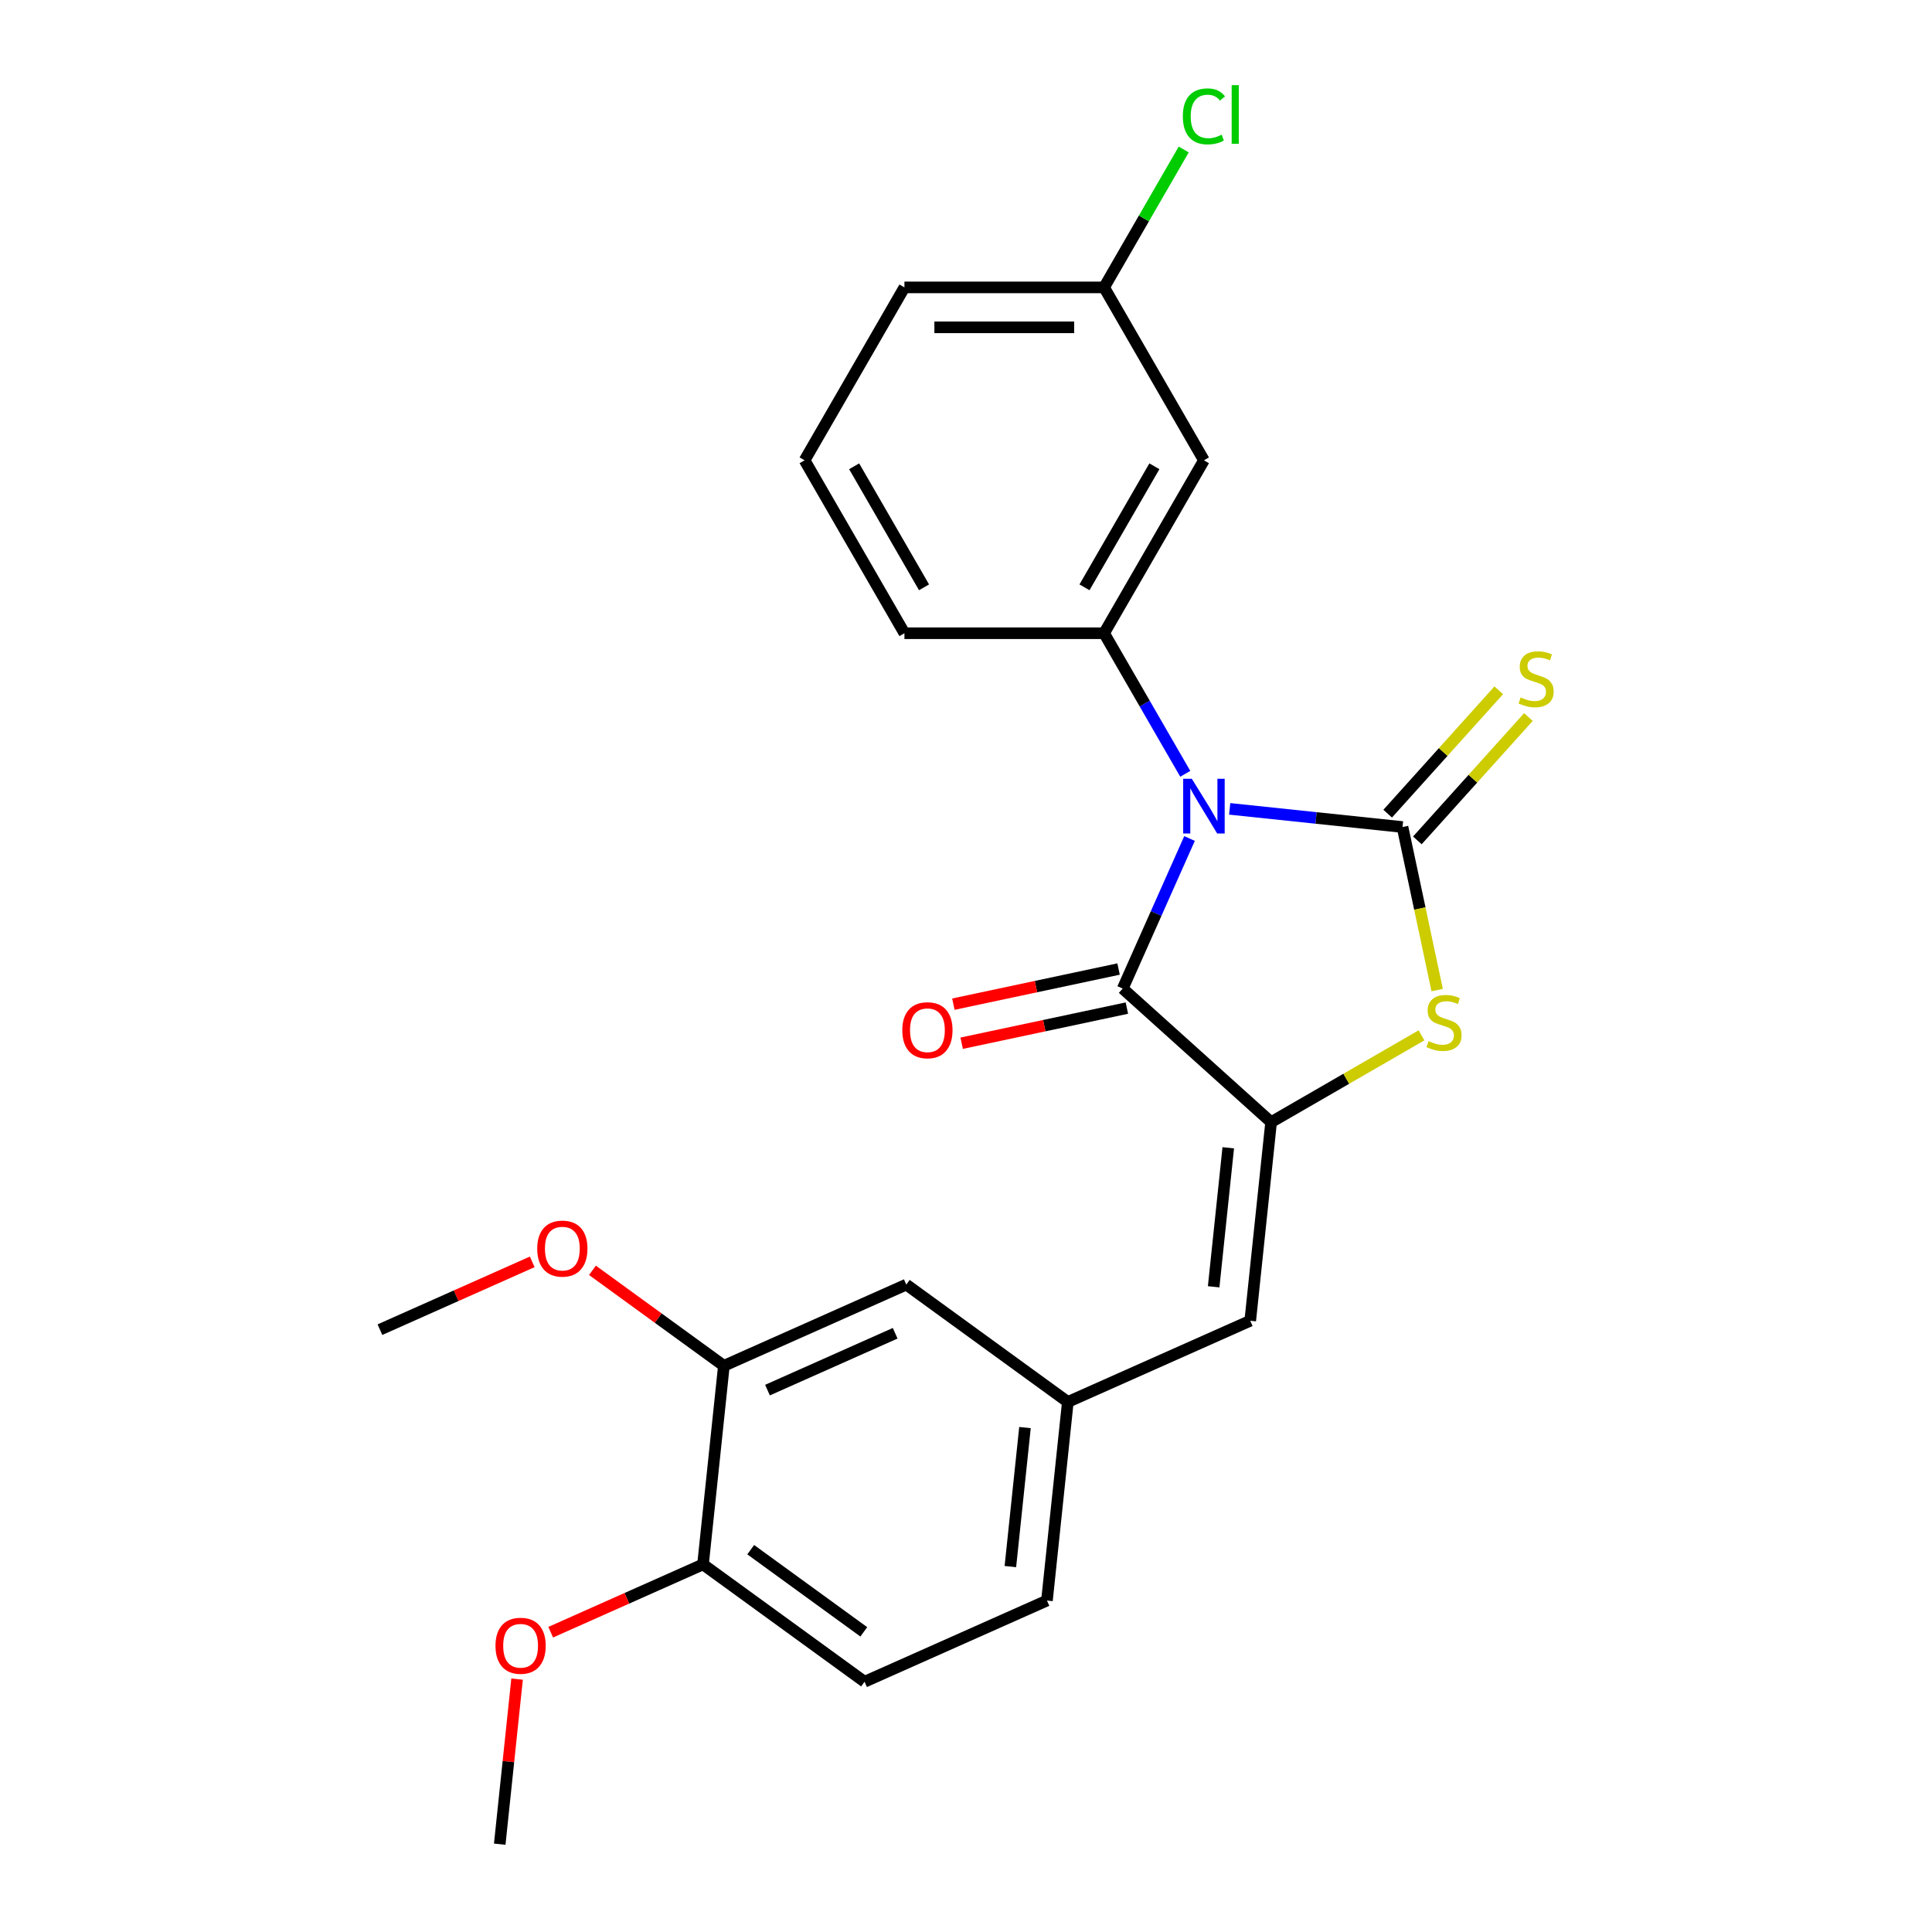 <?xml version='1.0' encoding='iso-8859-1'?>
<svg version='1.1' baseProfile='full'
              xmlns='http://www.w3.org/2000/svg'
                      xmlns:rdkit='http://www.rdkit.org/xml'
                      xmlns:xlink='http://www.w3.org/1999/xlink'
                  xml:space='preserve'
width='1000px' height='1000px' viewBox='0 0 1000 1000'>
<!-- END OF HEADER -->
<rect style='opacity:1.0;fill:#FFFFFF;stroke:none' width='1000' height='1000' x='0' y='0'> </rect>
<path class='bond-0' d='M 636.48,418.665 L 681.21,423.367' style='fill:none;fill-rule:evenodd;stroke:#0000FF;stroke-width:6px;stroke-linecap:butt;stroke-linejoin:miter;stroke-opacity:1' />
<path class='bond-0' d='M 681.21,423.367 L 725.939,428.068' style='fill:none;fill-rule:evenodd;stroke:#000000;stroke-width:6px;stroke-linecap:butt;stroke-linejoin:miter;stroke-opacity:1' />
<path class='bond-1' d='M 615.701,434.009 L 598.41,472.844' style='fill:none;fill-rule:evenodd;stroke:#0000FF;stroke-width:6px;stroke-linecap:butt;stroke-linejoin:miter;stroke-opacity:1' />
<path class='bond-1' d='M 598.41,472.844 L 581.12,511.68' style='fill:none;fill-rule:evenodd;stroke:#000000;stroke-width:6px;stroke-linecap:butt;stroke-linejoin:miter;stroke-opacity:1' />
<path class='bond-4' d='M 613.489,400.521 L 592.485,364.142' style='fill:none;fill-rule:evenodd;stroke:#0000FF;stroke-width:6px;stroke-linecap:butt;stroke-linejoin:miter;stroke-opacity:1' />
<path class='bond-4' d='M 592.485,364.142 L 571.481,327.762' style='fill:none;fill-rule:evenodd;stroke:#000000;stroke-width:6px;stroke-linecap:butt;stroke-linejoin:miter;stroke-opacity:1' />
<path class='bond-3' d='M 725.939,428.068 L 734.908,470.262' style='fill:none;fill-rule:evenodd;stroke:#000000;stroke-width:6px;stroke-linecap:butt;stroke-linejoin:miter;stroke-opacity:1' />
<path class='bond-3' d='M 734.908,470.262 L 743.876,512.456' style='fill:none;fill-rule:evenodd;stroke:#CCCC00;stroke-width:6px;stroke-linecap:butt;stroke-linejoin:miter;stroke-opacity:1' />
<path class='bond-6' d='M 733.62,434.984 L 762.365,403.059' style='fill:none;fill-rule:evenodd;stroke:#000000;stroke-width:6px;stroke-linecap:butt;stroke-linejoin:miter;stroke-opacity:1' />
<path class='bond-6' d='M 762.365,403.059 L 791.11,371.134' style='fill:none;fill-rule:evenodd;stroke:#CCCC00;stroke-width:6px;stroke-linecap:butt;stroke-linejoin:miter;stroke-opacity:1' />
<path class='bond-6' d='M 718.259,421.153 L 747.004,389.228' style='fill:none;fill-rule:evenodd;stroke:#000000;stroke-width:6px;stroke-linecap:butt;stroke-linejoin:miter;stroke-opacity:1' />
<path class='bond-6' d='M 747.004,389.228 L 775.75,357.303' style='fill:none;fill-rule:evenodd;stroke:#CCCC00;stroke-width:6px;stroke-linecap:butt;stroke-linejoin:miter;stroke-opacity:1' />
<path class='bond-2' d='M 581.12,511.68 L 657.924,580.834' style='fill:none;fill-rule:evenodd;stroke:#000000;stroke-width:6px;stroke-linecap:butt;stroke-linejoin:miter;stroke-opacity:1' />
<path class='bond-9' d='M 578.971,501.571 L 536.217,510.658' style='fill:none;fill-rule:evenodd;stroke:#000000;stroke-width:6px;stroke-linecap:butt;stroke-linejoin:miter;stroke-opacity:1' />
<path class='bond-9' d='M 536.217,510.658 L 493.464,519.746' style='fill:none;fill-rule:evenodd;stroke:#FF0000;stroke-width:6px;stroke-linecap:butt;stroke-linejoin:miter;stroke-opacity:1' />
<path class='bond-9' d='M 583.269,521.789 L 540.515,530.876' style='fill:none;fill-rule:evenodd;stroke:#000000;stroke-width:6px;stroke-linecap:butt;stroke-linejoin:miter;stroke-opacity:1' />
<path class='bond-9' d='M 540.515,530.876 L 497.761,539.964' style='fill:none;fill-rule:evenodd;stroke:#FF0000;stroke-width:6px;stroke-linecap:butt;stroke-linejoin:miter;stroke-opacity:1' />
<path class='bond-5' d='M 657.924,580.834 L 647.121,683.618' style='fill:none;fill-rule:evenodd;stroke:#000000;stroke-width:6px;stroke-linecap:butt;stroke-linejoin:miter;stroke-opacity:1' />
<path class='bond-5' d='M 635.746,594.091 L 628.184,666.039' style='fill:none;fill-rule:evenodd;stroke:#000000;stroke-width:6px;stroke-linecap:butt;stroke-linejoin:miter;stroke-opacity:1' />
<path class='bond-24' d='M 657.924,580.834 L 696.843,558.364' style='fill:none;fill-rule:evenodd;stroke:#000000;stroke-width:6px;stroke-linecap:butt;stroke-linejoin:miter;stroke-opacity:1' />
<path class='bond-24' d='M 696.843,558.364 L 735.763,535.893' style='fill:none;fill-rule:evenodd;stroke:#CCCC00;stroke-width:6px;stroke-linecap:butt;stroke-linejoin:miter;stroke-opacity:1' />
<path class='bond-7' d='M 571.481,327.762 L 623.156,238.258' style='fill:none;fill-rule:evenodd;stroke:#000000;stroke-width:6px;stroke-linecap:butt;stroke-linejoin:miter;stroke-opacity:1' />
<path class='bond-7' d='M 561.332,304.001 L 597.504,241.349' style='fill:none;fill-rule:evenodd;stroke:#000000;stroke-width:6px;stroke-linecap:butt;stroke-linejoin:miter;stroke-opacity:1' />
<path class='bond-17' d='M 571.481,327.762 L 468.131,327.762' style='fill:none;fill-rule:evenodd;stroke:#000000;stroke-width:6px;stroke-linecap:butt;stroke-linejoin:miter;stroke-opacity:1' />
<path class='bond-10' d='M 647.121,683.618 L 552.706,725.654' style='fill:none;fill-rule:evenodd;stroke:#000000;stroke-width:6px;stroke-linecap:butt;stroke-linejoin:miter;stroke-opacity:1' />
<path class='bond-14' d='M 623.156,238.258 L 571.481,148.755' style='fill:none;fill-rule:evenodd;stroke:#000000;stroke-width:6px;stroke-linecap:butt;stroke-linejoin:miter;stroke-opacity:1' />
<path class='bond-8' d='M 374.68,706.942 L 469.094,664.906' style='fill:none;fill-rule:evenodd;stroke:#000000;stroke-width:6px;stroke-linecap:butt;stroke-linejoin:miter;stroke-opacity:1' />
<path class='bond-8' d='M 397.249,719.52 L 463.339,690.095' style='fill:none;fill-rule:evenodd;stroke:#000000;stroke-width:6px;stroke-linecap:butt;stroke-linejoin:miter;stroke-opacity:1' />
<path class='bond-16' d='M 374.68,706.942 L 340.666,682.23' style='fill:none;fill-rule:evenodd;stroke:#000000;stroke-width:6px;stroke-linecap:butt;stroke-linejoin:miter;stroke-opacity:1' />
<path class='bond-16' d='M 340.666,682.23 L 306.652,657.517' style='fill:none;fill-rule:evenodd;stroke:#FF0000;stroke-width:6px;stroke-linecap:butt;stroke-linejoin:miter;stroke-opacity:1' />
<path class='bond-26' d='M 374.68,706.942 L 363.877,809.726' style='fill:none;fill-rule:evenodd;stroke:#000000;stroke-width:6px;stroke-linecap:butt;stroke-linejoin:miter;stroke-opacity:1' />
<path class='bond-11' d='M 552.706,725.654 L 469.094,664.906' style='fill:none;fill-rule:evenodd;stroke:#000000;stroke-width:6px;stroke-linecap:butt;stroke-linejoin:miter;stroke-opacity:1' />
<path class='bond-15' d='M 552.706,725.654 L 541.903,828.437' style='fill:none;fill-rule:evenodd;stroke:#000000;stroke-width:6px;stroke-linecap:butt;stroke-linejoin:miter;stroke-opacity:1' />
<path class='bond-15' d='M 530.529,738.911 L 522.967,810.859' style='fill:none;fill-rule:evenodd;stroke:#000000;stroke-width:6px;stroke-linecap:butt;stroke-linejoin:miter;stroke-opacity:1' />
<path class='bond-12' d='M 363.877,809.726 L 447.488,870.473' style='fill:none;fill-rule:evenodd;stroke:#000000;stroke-width:6px;stroke-linecap:butt;stroke-linejoin:miter;stroke-opacity:1' />
<path class='bond-12' d='M 388.568,802.116 L 447.096,844.639' style='fill:none;fill-rule:evenodd;stroke:#000000;stroke-width:6px;stroke-linecap:butt;stroke-linejoin:miter;stroke-opacity:1' />
<path class='bond-19' d='M 363.877,809.726 L 324.461,827.275' style='fill:none;fill-rule:evenodd;stroke:#000000;stroke-width:6px;stroke-linecap:butt;stroke-linejoin:miter;stroke-opacity:1' />
<path class='bond-19' d='M 324.461,827.275 L 285.046,844.824' style='fill:none;fill-rule:evenodd;stroke:#FF0000;stroke-width:6px;stroke-linecap:butt;stroke-linejoin:miter;stroke-opacity:1' />
<path class='bond-13' d='M 447.488,870.473 L 541.903,828.437' style='fill:none;fill-rule:evenodd;stroke:#000000;stroke-width:6px;stroke-linecap:butt;stroke-linejoin:miter;stroke-opacity:1' />
<path class='bond-18' d='M 571.481,148.755 L 592.087,113.065' style='fill:none;fill-rule:evenodd;stroke:#000000;stroke-width:6px;stroke-linecap:butt;stroke-linejoin:miter;stroke-opacity:1' />
<path class='bond-18' d='M 592.087,113.065 L 612.692,77.375' style='fill:none;fill-rule:evenodd;stroke:#00CC00;stroke-width:6px;stroke-linecap:butt;stroke-linejoin:miter;stroke-opacity:1' />
<path class='bond-25' d='M 571.481,148.755 L 468.131,148.755' style='fill:none;fill-rule:evenodd;stroke:#000000;stroke-width:6px;stroke-linecap:butt;stroke-linejoin:miter;stroke-opacity:1' />
<path class='bond-25' d='M 555.979,169.425 L 483.634,169.425' style='fill:none;fill-rule:evenodd;stroke:#000000;stroke-width:6px;stroke-linecap:butt;stroke-linejoin:miter;stroke-opacity:1' />
<path class='bond-22' d='M 275.484,653.133 L 236.069,670.682' style='fill:none;fill-rule:evenodd;stroke:#FF0000;stroke-width:6px;stroke-linecap:butt;stroke-linejoin:miter;stroke-opacity:1' />
<path class='bond-22' d='M 236.069,670.682 L 196.654,688.231' style='fill:none;fill-rule:evenodd;stroke:#000000;stroke-width:6px;stroke-linecap:butt;stroke-linejoin:miter;stroke-opacity:1' />
<path class='bond-20' d='M 468.131,327.762 L 416.457,238.258' style='fill:none;fill-rule:evenodd;stroke:#000000;stroke-width:6px;stroke-linecap:butt;stroke-linejoin:miter;stroke-opacity:1' />
<path class='bond-20' d='M 478.281,304.001 L 442.109,241.349' style='fill:none;fill-rule:evenodd;stroke:#000000;stroke-width:6px;stroke-linecap:butt;stroke-linejoin:miter;stroke-opacity:1' />
<path class='bond-23' d='M 267.639,869.106 L 263.149,911.826' style='fill:none;fill-rule:evenodd;stroke:#FF0000;stroke-width:6px;stroke-linecap:butt;stroke-linejoin:miter;stroke-opacity:1' />
<path class='bond-23' d='M 263.149,911.826 L 258.659,954.545' style='fill:none;fill-rule:evenodd;stroke:#000000;stroke-width:6px;stroke-linecap:butt;stroke-linejoin:miter;stroke-opacity:1' />
<path class='bond-21' d='M 416.457,238.258 L 468.131,148.755' style='fill:none;fill-rule:evenodd;stroke:#000000;stroke-width:6px;stroke-linecap:butt;stroke-linejoin:miter;stroke-opacity:1' />
<path  class='atom-0' d='M 616.896 403.105
L 626.176 418.105
Q 627.096 419.585, 628.576 422.265
Q 630.056 424.945, 630.136 425.105
L 630.136 403.105
L 633.896 403.105
L 633.896 431.425
L 630.016 431.425
L 620.056 415.025
Q 618.896 413.105, 617.656 410.905
Q 616.456 408.705, 616.096 408.025
L 616.096 431.425
L 612.416 431.425
L 612.416 403.105
L 616.896 403.105
' fill='#0000FF'/>
<path  class='atom-4' d='M 739.427 538.879
Q 739.747 538.999, 741.067 539.559
Q 742.387 540.119, 743.827 540.479
Q 745.307 540.799, 746.747 540.799
Q 749.427 540.799, 750.987 539.519
Q 752.547 538.199, 752.547 535.919
Q 752.547 534.359, 751.747 533.399
Q 750.987 532.439, 749.787 531.919
Q 748.587 531.399, 746.587 530.799
Q 744.067 530.039, 742.547 529.319
Q 741.067 528.599, 739.987 527.079
Q 738.947 525.559, 738.947 522.999
Q 738.947 519.439, 741.347 517.239
Q 743.787 515.039, 748.587 515.039
Q 751.867 515.039, 755.587 516.599
L 754.667 519.679
Q 751.267 518.279, 748.707 518.279
Q 745.947 518.279, 744.427 519.439
Q 742.907 520.559, 742.947 522.519
Q 742.947 524.039, 743.707 524.959
Q 744.507 525.879, 745.627 526.399
Q 746.787 526.919, 748.707 527.519
Q 751.267 528.319, 752.787 529.119
Q 754.307 529.919, 755.387 531.559
Q 756.507 533.159, 756.507 535.919
Q 756.507 539.839, 753.867 541.959
Q 751.267 544.039, 746.907 544.039
Q 744.387 544.039, 742.467 543.479
Q 740.587 542.959, 738.347 542.039
L 739.427 538.879
' fill='#CCCC00'/>
<path  class='atom-7' d='M 787.094 360.984
Q 787.414 361.104, 788.734 361.664
Q 790.054 362.224, 791.494 362.584
Q 792.974 362.904, 794.414 362.904
Q 797.094 362.904, 798.654 361.624
Q 800.214 360.304, 800.214 358.024
Q 800.214 356.464, 799.414 355.504
Q 798.654 354.544, 797.454 354.024
Q 796.254 353.504, 794.254 352.904
Q 791.734 352.144, 790.214 351.424
Q 788.734 350.704, 787.654 349.184
Q 786.614 347.664, 786.614 345.104
Q 786.614 341.544, 789.014 339.344
Q 791.454 337.144, 796.254 337.144
Q 799.534 337.144, 803.254 338.704
L 802.334 341.784
Q 798.934 340.384, 796.374 340.384
Q 793.614 340.384, 792.094 341.544
Q 790.574 342.664, 790.614 344.624
Q 790.614 346.144, 791.374 347.064
Q 792.174 347.984, 793.294 348.504
Q 794.454 349.024, 796.374 349.624
Q 798.934 350.424, 800.454 351.224
Q 801.974 352.024, 803.054 353.664
Q 804.174 355.264, 804.174 358.024
Q 804.174 361.944, 801.534 364.064
Q 798.934 366.144, 794.574 366.144
Q 792.054 366.144, 790.134 365.584
Q 788.254 365.064, 786.014 364.144
L 787.094 360.984
' fill='#CCCC00'/>
<path  class='atom-10' d='M 467.029 533.247
Q 467.029 526.447, 470.389 522.647
Q 473.749 518.847, 480.029 518.847
Q 486.309 518.847, 489.669 522.647
Q 493.029 526.447, 493.029 533.247
Q 493.029 540.127, 489.629 544.047
Q 486.229 547.927, 480.029 547.927
Q 473.789 547.927, 470.389 544.047
Q 467.029 540.167, 467.029 533.247
M 480.029 544.727
Q 484.349 544.727, 486.669 541.847
Q 489.029 538.927, 489.029 533.247
Q 489.029 527.687, 486.669 524.887
Q 484.349 522.047, 480.029 522.047
Q 475.709 522.047, 473.349 524.847
Q 471.029 527.647, 471.029 533.247
Q 471.029 538.967, 473.349 541.847
Q 475.709 544.727, 480.029 544.727
' fill='#FF0000'/>
<path  class='atom-17' d='M 278.068 646.275
Q 278.068 639.475, 281.428 635.675
Q 284.788 631.875, 291.068 631.875
Q 297.348 631.875, 300.708 635.675
Q 304.068 639.475, 304.068 646.275
Q 304.068 653.155, 300.668 657.075
Q 297.268 660.955, 291.068 660.955
Q 284.828 660.955, 281.428 657.075
Q 278.068 653.195, 278.068 646.275
M 291.068 657.755
Q 295.388 657.755, 297.708 654.875
Q 300.068 651.955, 300.068 646.275
Q 300.068 640.715, 297.708 637.915
Q 295.388 635.075, 291.068 635.075
Q 286.748 635.075, 284.388 637.875
Q 282.068 640.675, 282.068 646.275
Q 282.068 651.995, 284.388 654.875
Q 286.748 657.755, 291.068 657.755
' fill='#FF0000'/>
<path  class='atom-19' d='M 612.236 60.231
Q 612.236 53.191, 615.516 49.511
Q 618.836 45.791, 625.116 45.791
Q 630.956 45.791, 634.076 49.911
L 631.436 52.071
Q 629.156 49.071, 625.116 49.071
Q 620.836 49.071, 618.556 51.951
Q 616.316 54.791, 616.316 60.231
Q 616.316 65.831, 618.636 68.711
Q 620.996 71.591, 625.556 71.591
Q 628.676 71.591, 632.316 69.711
L 633.436 72.711
Q 631.956 73.671, 629.716 74.231
Q 627.476 74.791, 624.996 74.791
Q 618.836 74.791, 615.516 71.031
Q 612.236 67.271, 612.236 60.231
' fill='#00CC00'/>
<path  class='atom-19' d='M 637.516 44.071
L 641.196 44.071
L 641.196 74.431
L 637.516 74.431
L 637.516 44.071
' fill='#00CC00'/>
<path  class='atom-20' d='M 256.462 851.842
Q 256.462 845.042, 259.822 841.242
Q 263.182 837.442, 269.462 837.442
Q 275.742 837.442, 279.102 841.242
Q 282.462 845.042, 282.462 851.842
Q 282.462 858.722, 279.062 862.642
Q 275.662 866.522, 269.462 866.522
Q 263.222 866.522, 259.822 862.642
Q 256.462 858.762, 256.462 851.842
M 269.462 863.322
Q 273.782 863.322, 276.102 860.442
Q 278.462 857.522, 278.462 851.842
Q 278.462 846.282, 276.102 843.482
Q 273.782 840.642, 269.462 840.642
Q 265.142 840.642, 262.782 843.442
Q 260.462 846.242, 260.462 851.842
Q 260.462 857.562, 262.782 860.442
Q 265.142 863.322, 269.462 863.322
' fill='#FF0000'/>
</svg>
